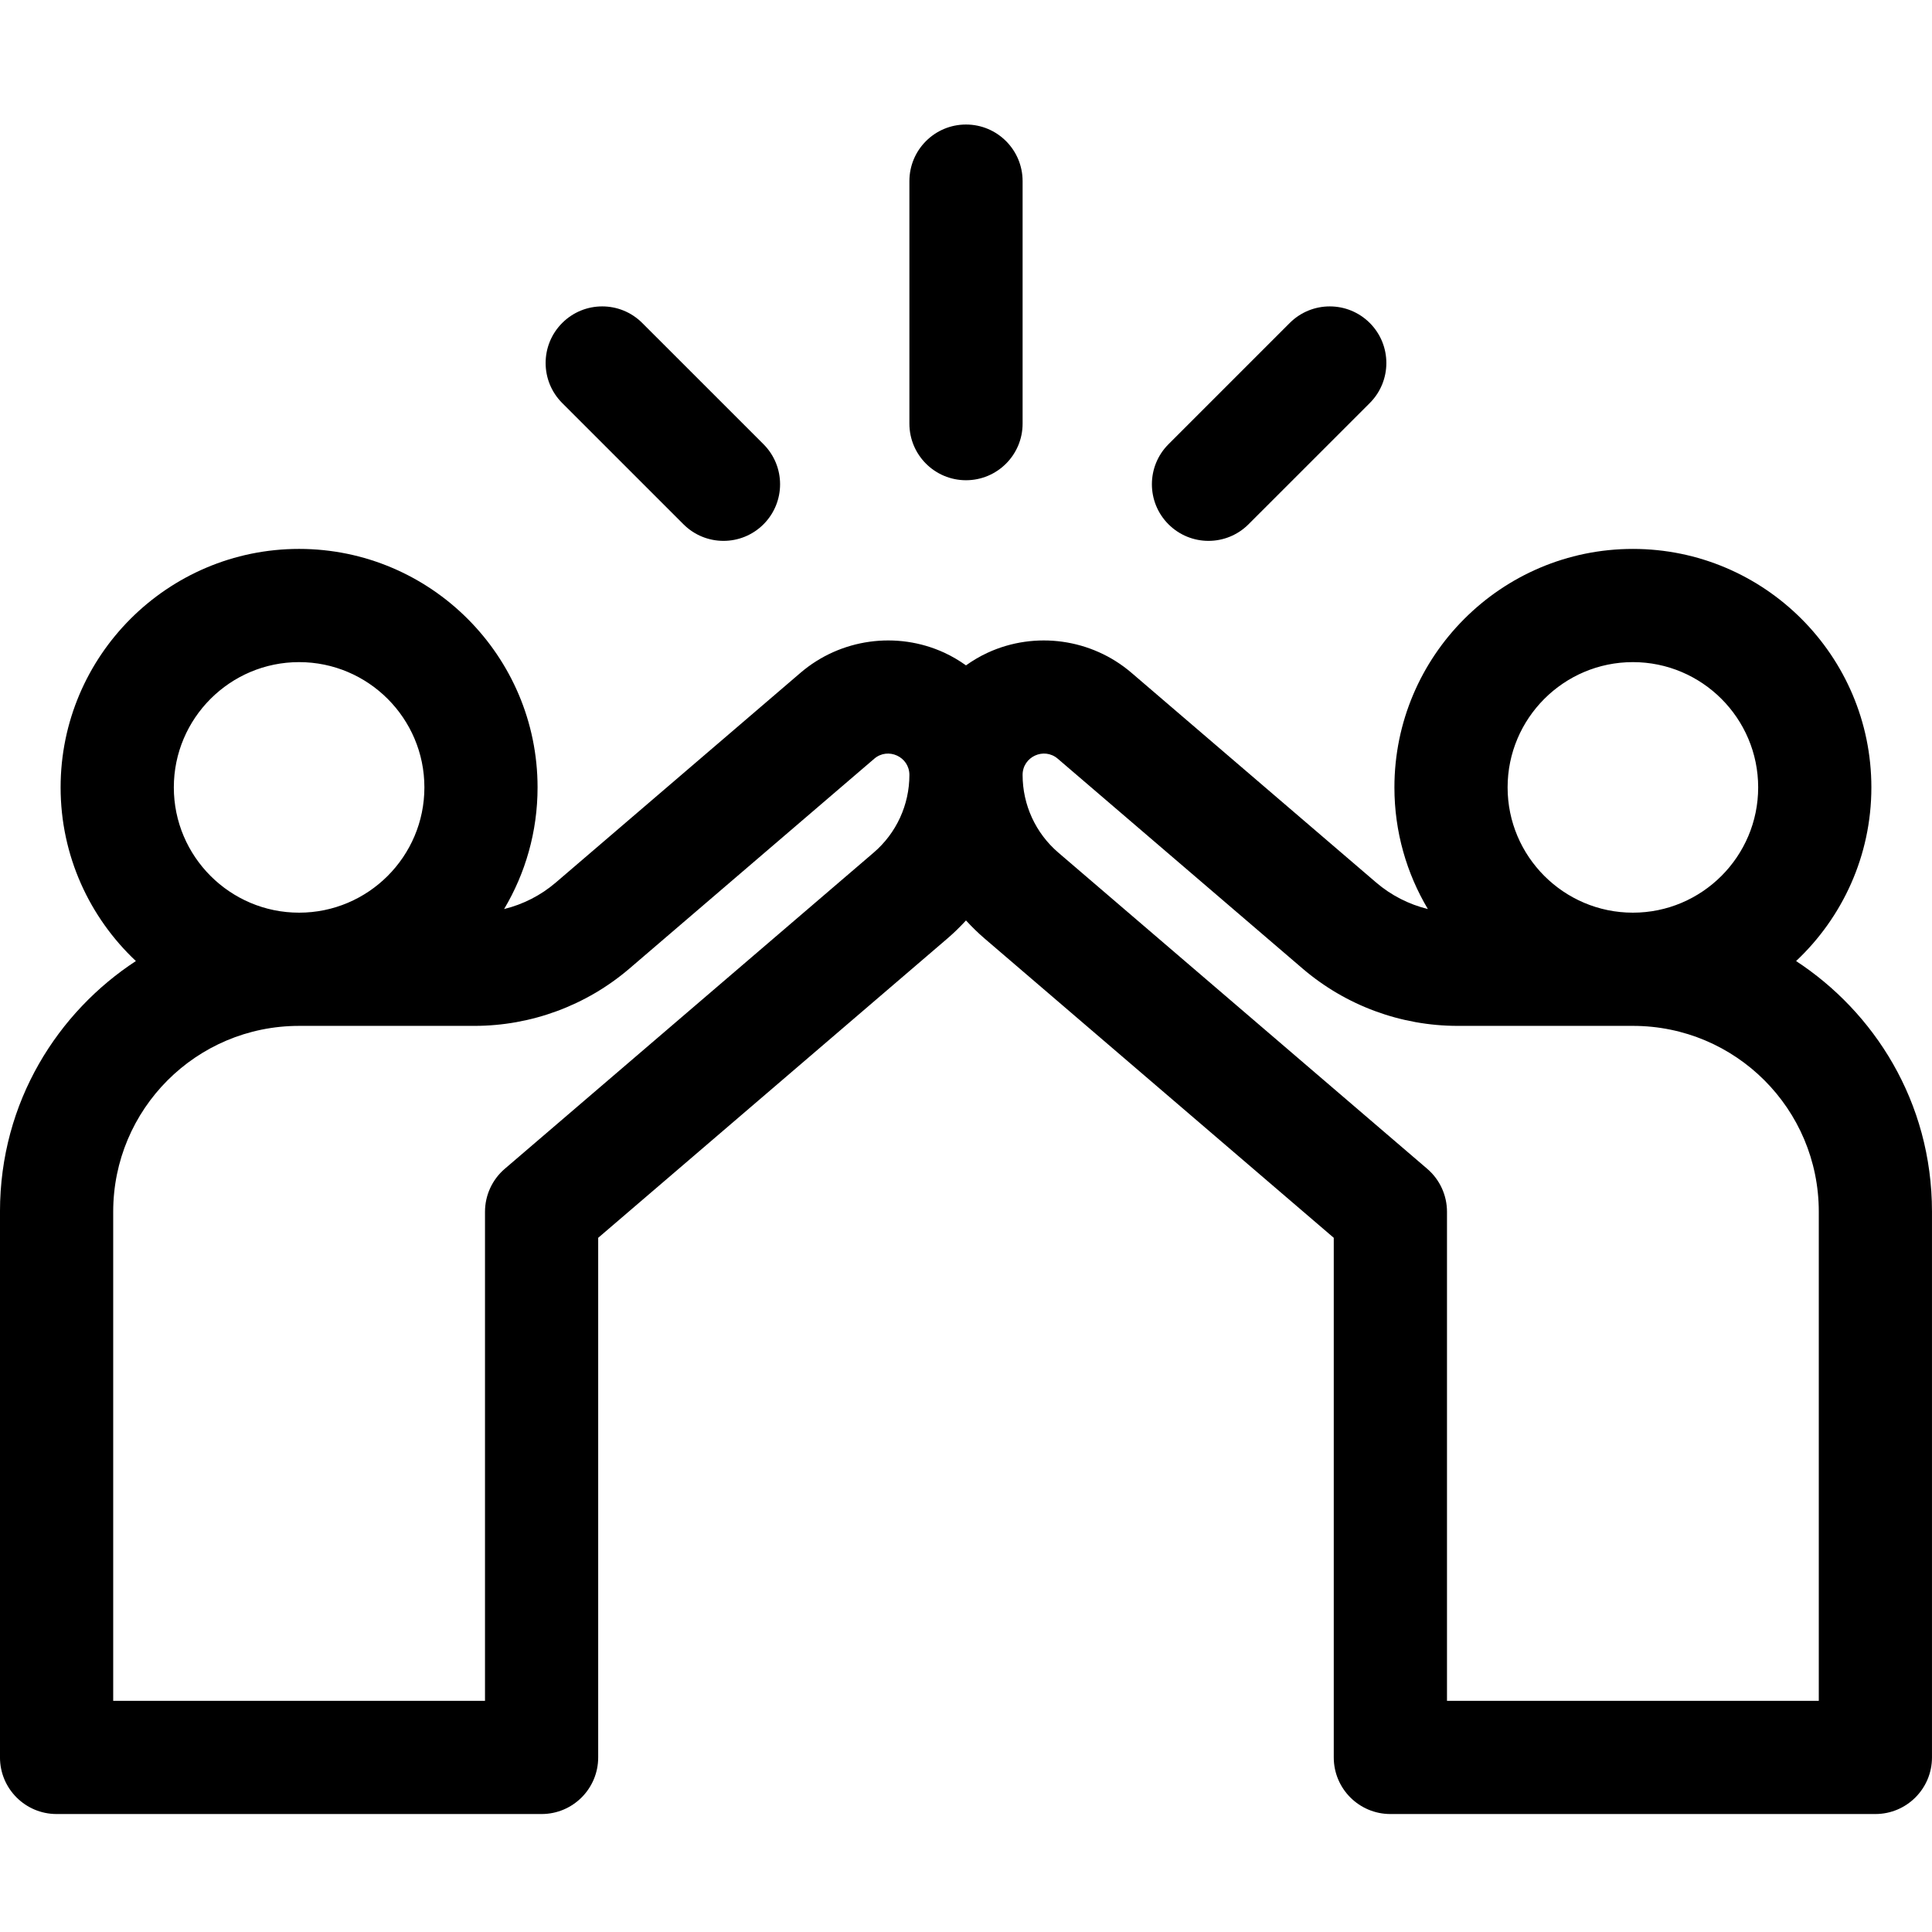 <svg height="512pt" viewBox="0 -32 512 511" width="512pt" xmlns="http://www.w3.org/2000/svg"><path d="m475.984 222.188c12.266-11.535 19.949-27.895 19.949-46.02 0-34.852-28.352-63.199-63.199-63.199s-63.199 28.348-63.199 63.199c0 11.77 3.242 22.793 8.867 32.238-5.023-1.23-9.73-3.621-13.711-7.031l-64.848-55.586c-10.535-9.027-25.488-11.117-38.094-5.316-2.043.938-3.957 2.078-5.75 3.355-1.793-1.277-3.707-2.418-5.75-3.359-12.605-5.797-27.559-3.707-38.094 5.32l-64.848 55.582c-3.98 3.414-8.688 5.805-13.711 7.035 5.625-9.445 8.867-20.469 8.867-32.242 0-34.848-28.352-63.199-63.199-63.199s-63.199 28.352-63.199 63.199c0 18.129 7.684 34.488 19.949 46.023-20.527 13.418-36.016 37.16-36.016 66.43v144.617c0 8.281 6.715 15 15 15h128.531c8.285 0 15-6.719 15-15v-137.703l92.531-79.309c1.754-1.504 3.395-3.113 4.938-4.797 1.543 1.684 3.184 3.293 4.938 4.797l92.527 79.309v137.703c0 8.281 6.719 15 15 15h128.535c8.285 0 15-6.719 15-15v-144.617c0-29.285-15.496-53.016-36.016-66.43zm-43.25-79.219c18.305 0 33.199 14.891 33.199 33.199 0 18.305-14.895 33.199-33.199 33.199-18.309 0-33.203-14.895-33.203-33.199 0-18.309 14.895-33.199 33.203-33.199zm-353.469 0c18.309 0 33.203 14.891 33.203 33.199 0 18.305-14.895 33.199-33.203 33.199-18.305 0-33.199-14.895-33.199-33.199 0-18.309 14.895-33.199 33.199-33.199zm152.273 50.477-97.77 83.801c-3.324 2.848-5.238 7.008-5.238 11.387v129.602h-98.531v-129.617c0-27.152 21.953-49.25 49.266-49.25h46.438c15.074 0 29.684-5.402 41.133-15.215l64.848-55.582c3.633-3.121 9.316-.551 9.316 4.301 0 7.922-3.449 15.418-9.461 20.574zm250.461 224.789h-98.531v-129.602c0-4.379-1.914-8.539-5.238-11.387l-97.77-83.801c-6.012-5.156-9.461-12.652-9.461-20.59 0-4.809 5.664-7.422 9.32-4.285l64.848 55.582c11.445 9.812 26.055 15.215 41.129 15.215h46.453c27.195 0 49.25 22.004 49.25 49.25zm0 0"/><path d="m256 94.766c8.285 0 15-6.715 15-15v-64.266c0-8.285-6.715-15-15-15s-15 6.715-15 15v64.266c0 8.285 6.715 15 15 15zm0 0"/><path d="m181.129 106.441c2.926 2.926 6.766 4.395 10.605 4.395 3.836 0 7.676-1.465 10.605-4.395 5.855-5.859 5.855-15.355 0-21.215l-32.137-32.133c-5.855-5.859-15.352-5.859-21.211 0-5.859 5.859-5.859 15.355 0 21.215zm0 0"/><path d="m320.266 110.836c3.84 0 7.68-1.469 10.605-4.395l32.137-32.133c5.855-5.859 5.855-15.355 0-21.215-5.859-5.859-15.355-5.855-21.215 0l-32.133 32.133c-5.859 5.859-5.859 15.355 0 21.215 2.93 2.926 6.77 4.395 10.605 4.395zm0 0"/></svg>